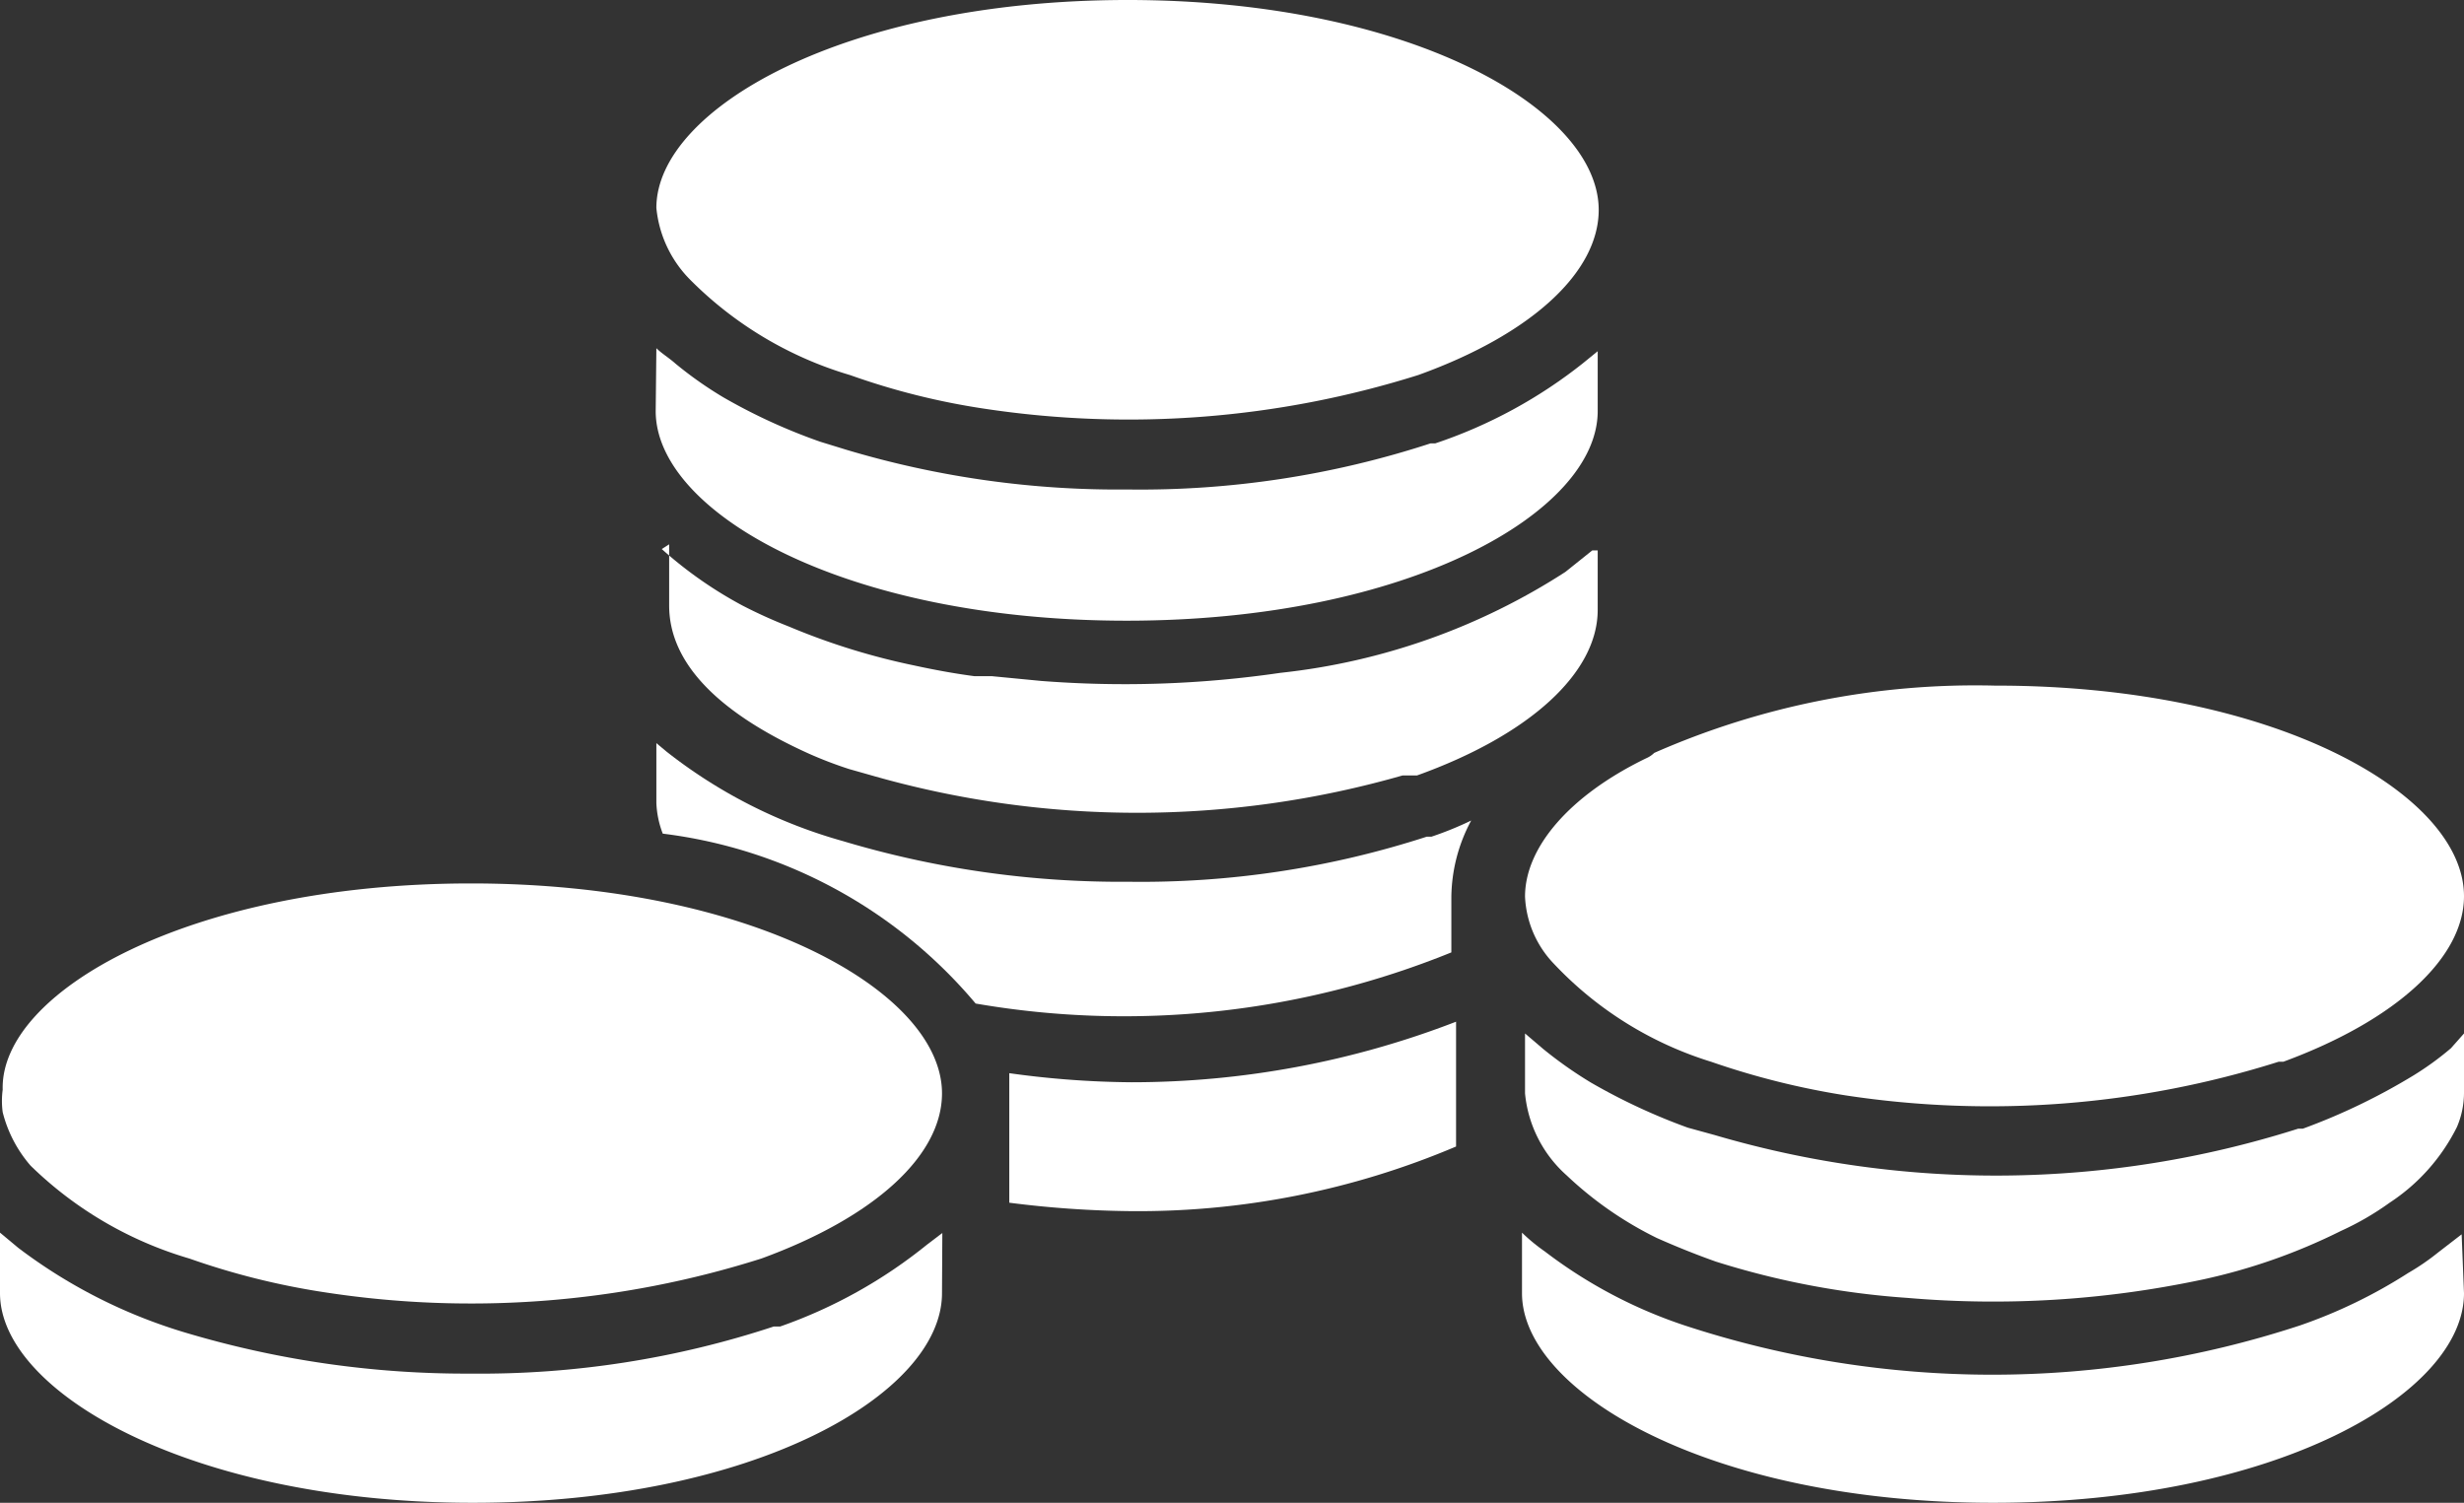 <svg xmlns="http://www.w3.org/2000/svg" viewBox="0 0 73.24 44.67"><rect x="0" y="0" width="73.24" height="44.67" fill="#333333" stroke="none"/><defs><style>.cls-1{fill:#fff;}</style></defs><g id="Layer_2" data-name="Layer 2"><g id="Layer_1-2" data-name="Layer 1"><path class="cls-1" d="M73.24,26.64c0,1.82-2,3.68-5.37,4.92h-.14a28.47,28.47,0,0,1-12.87,1,23.17,23.17,0,0,1-4-1h0a10.78,10.78,0,0,1-4.67-2.91,3.07,3.07,0,0,1-.86-2c0-1.45,1.31-3,3.6-4.11a.78.78,0,0,0,.24-.16,23.69,23.69,0,0,1,10.13-2C67.6,20.37,73.24,23.6,73.24,26.64Z"/><path class="cls-1" d="M73.24,30.72V32.5h0a2.59,2.59,0,0,1-.21,1,5.76,5.76,0,0,1-2,2.25,8.41,8.41,0,0,1-1.45.84,17.4,17.4,0,0,1-4.14,1.45,29.81,29.81,0,0,1-8.74.54A24.42,24.42,0,0,1,51,37.5c-.62-.22-1.21-.46-1.75-.7a10.81,10.81,0,0,1-2.68-1.86,3.73,3.73,0,0,1-1.24-2.44h0V30.72l.54.46a12.28,12.28,0,0,0,1.42,1,17.94,17.94,0,0,0,2.88,1.34l.8.22a29.62,29.62,0,0,0,17.34-.19h.14a18.56,18.56,0,0,0,3.3-1.59,8.84,8.84,0,0,0,1.1-.8Z"/><path class="cls-1" d="M19.7,24.78a2.84,2.84,0,0,1-.19-.91V22.09l.3.25A15,15,0,0,0,25.05,25a28.77,28.77,0,0,0,8.49,1.21,27.51,27.51,0,0,0,8.87-1.34h.14a10.06,10.06,0,0,0,1.18-.48,4.9,4.9,0,0,0-.59,2.28v1.64A25.88,25.88,0,0,1,29,29.83,14.45,14.45,0,0,0,19.7,24.78Z"/><path class="cls-1" d="M19.51,10.35c.16.16.38.29.57.46a11.4,11.4,0,0,0,1.42,1,17,17,0,0,0,2.88,1.32l.78.24a28.16,28.16,0,0,0,8.36,1.18,27.78,27.78,0,0,0,9-1.37h.14a14.38,14.38,0,0,0,4.4-2.39l.43-.35v1.78c0,3-5.61,6.23-14,6.23s-14-3.22-14-6.23Z"/><path class="cls-1" d="M19.67,16.32A12.23,12.23,0,0,0,22.07,18a14.48,14.48,0,0,0,1.37.62,20.16,20.16,0,0,0,3.73,1.16c.6.13,1.19.24,1.8.32h.52l1.45.14A32,32,0,0,0,38.06,20a19.4,19.4,0,0,0,8.47-3l.8-.64h.16v1.77c0,1.86-2,3.71-5.37,4.92h-.43a28.6,28.6,0,0,1-15.78,0l-.67-.19h0a12,12,0,0,1-1.18-.45h0c-2.69-1.21-4.17-2.69-4.17-4.41h0V16.18Z"/><path class="cls-1" d="M33.52,0c8.36,0,14,3.23,14,6.24,0,1.85-2,3.7-5.37,4.91h0a28.66,28.66,0,0,1-12.88,1,21.21,21.21,0,0,1-4-1h0a11.15,11.15,0,0,1-4.76-2.84h0a3.5,3.5,0,0,1-1-2.13C19.51,3.23,25.13,0,33.52,0Z"/><path class="cls-1" d="M14,26.26c8.36,0,14,3.23,14,6.24,0,1.85-2,3.68-5.37,4.91h0a28.53,28.53,0,0,1-13,1,22,22,0,0,1-4-1h0A11.3,11.3,0,0,1,.91,34.65h0a3.86,3.86,0,0,1-.83-1.59,2.51,2.51,0,0,1,0-.67C0,29.49,5.62,26.26,14,26.26Z"/><path class="cls-1" d="M28,38.44c0,3-5.59,6.23-13.95,6.23S0,41.39,0,38.44v-1.8l.54.45a15.59,15.59,0,0,0,5.1,2.56A29.08,29.08,0,0,0,14,40.83a27.81,27.81,0,0,0,9-1.4h.19A14.59,14.59,0,0,0,27.55,37l.46-.35Z"/><path class="cls-1" d="M33.54,36A30.47,30.47,0,0,1,30,35.75V32.5q0-.3,0-.6a27.46,27.46,0,0,0,3.63.27,26.77,26.77,0,0,0,9.65-1.8v2.05h0v1.66A24.17,24.17,0,0,1,33.54,36Z"/><path class="cls-1" d="M73.24,38.44c0,3-5.61,6.23-14,6.23s-14-3.28-14-6.23v-1.8a5.33,5.33,0,0,0,.68.56h0a14.2,14.2,0,0,0,4.16,2.2,29.29,29.29,0,0,0,18.28,0,15,15,0,0,0,3.22-1.56h0a7,7,0,0,0,.89-.61h0l.7-.54Z"/></g></g></svg>